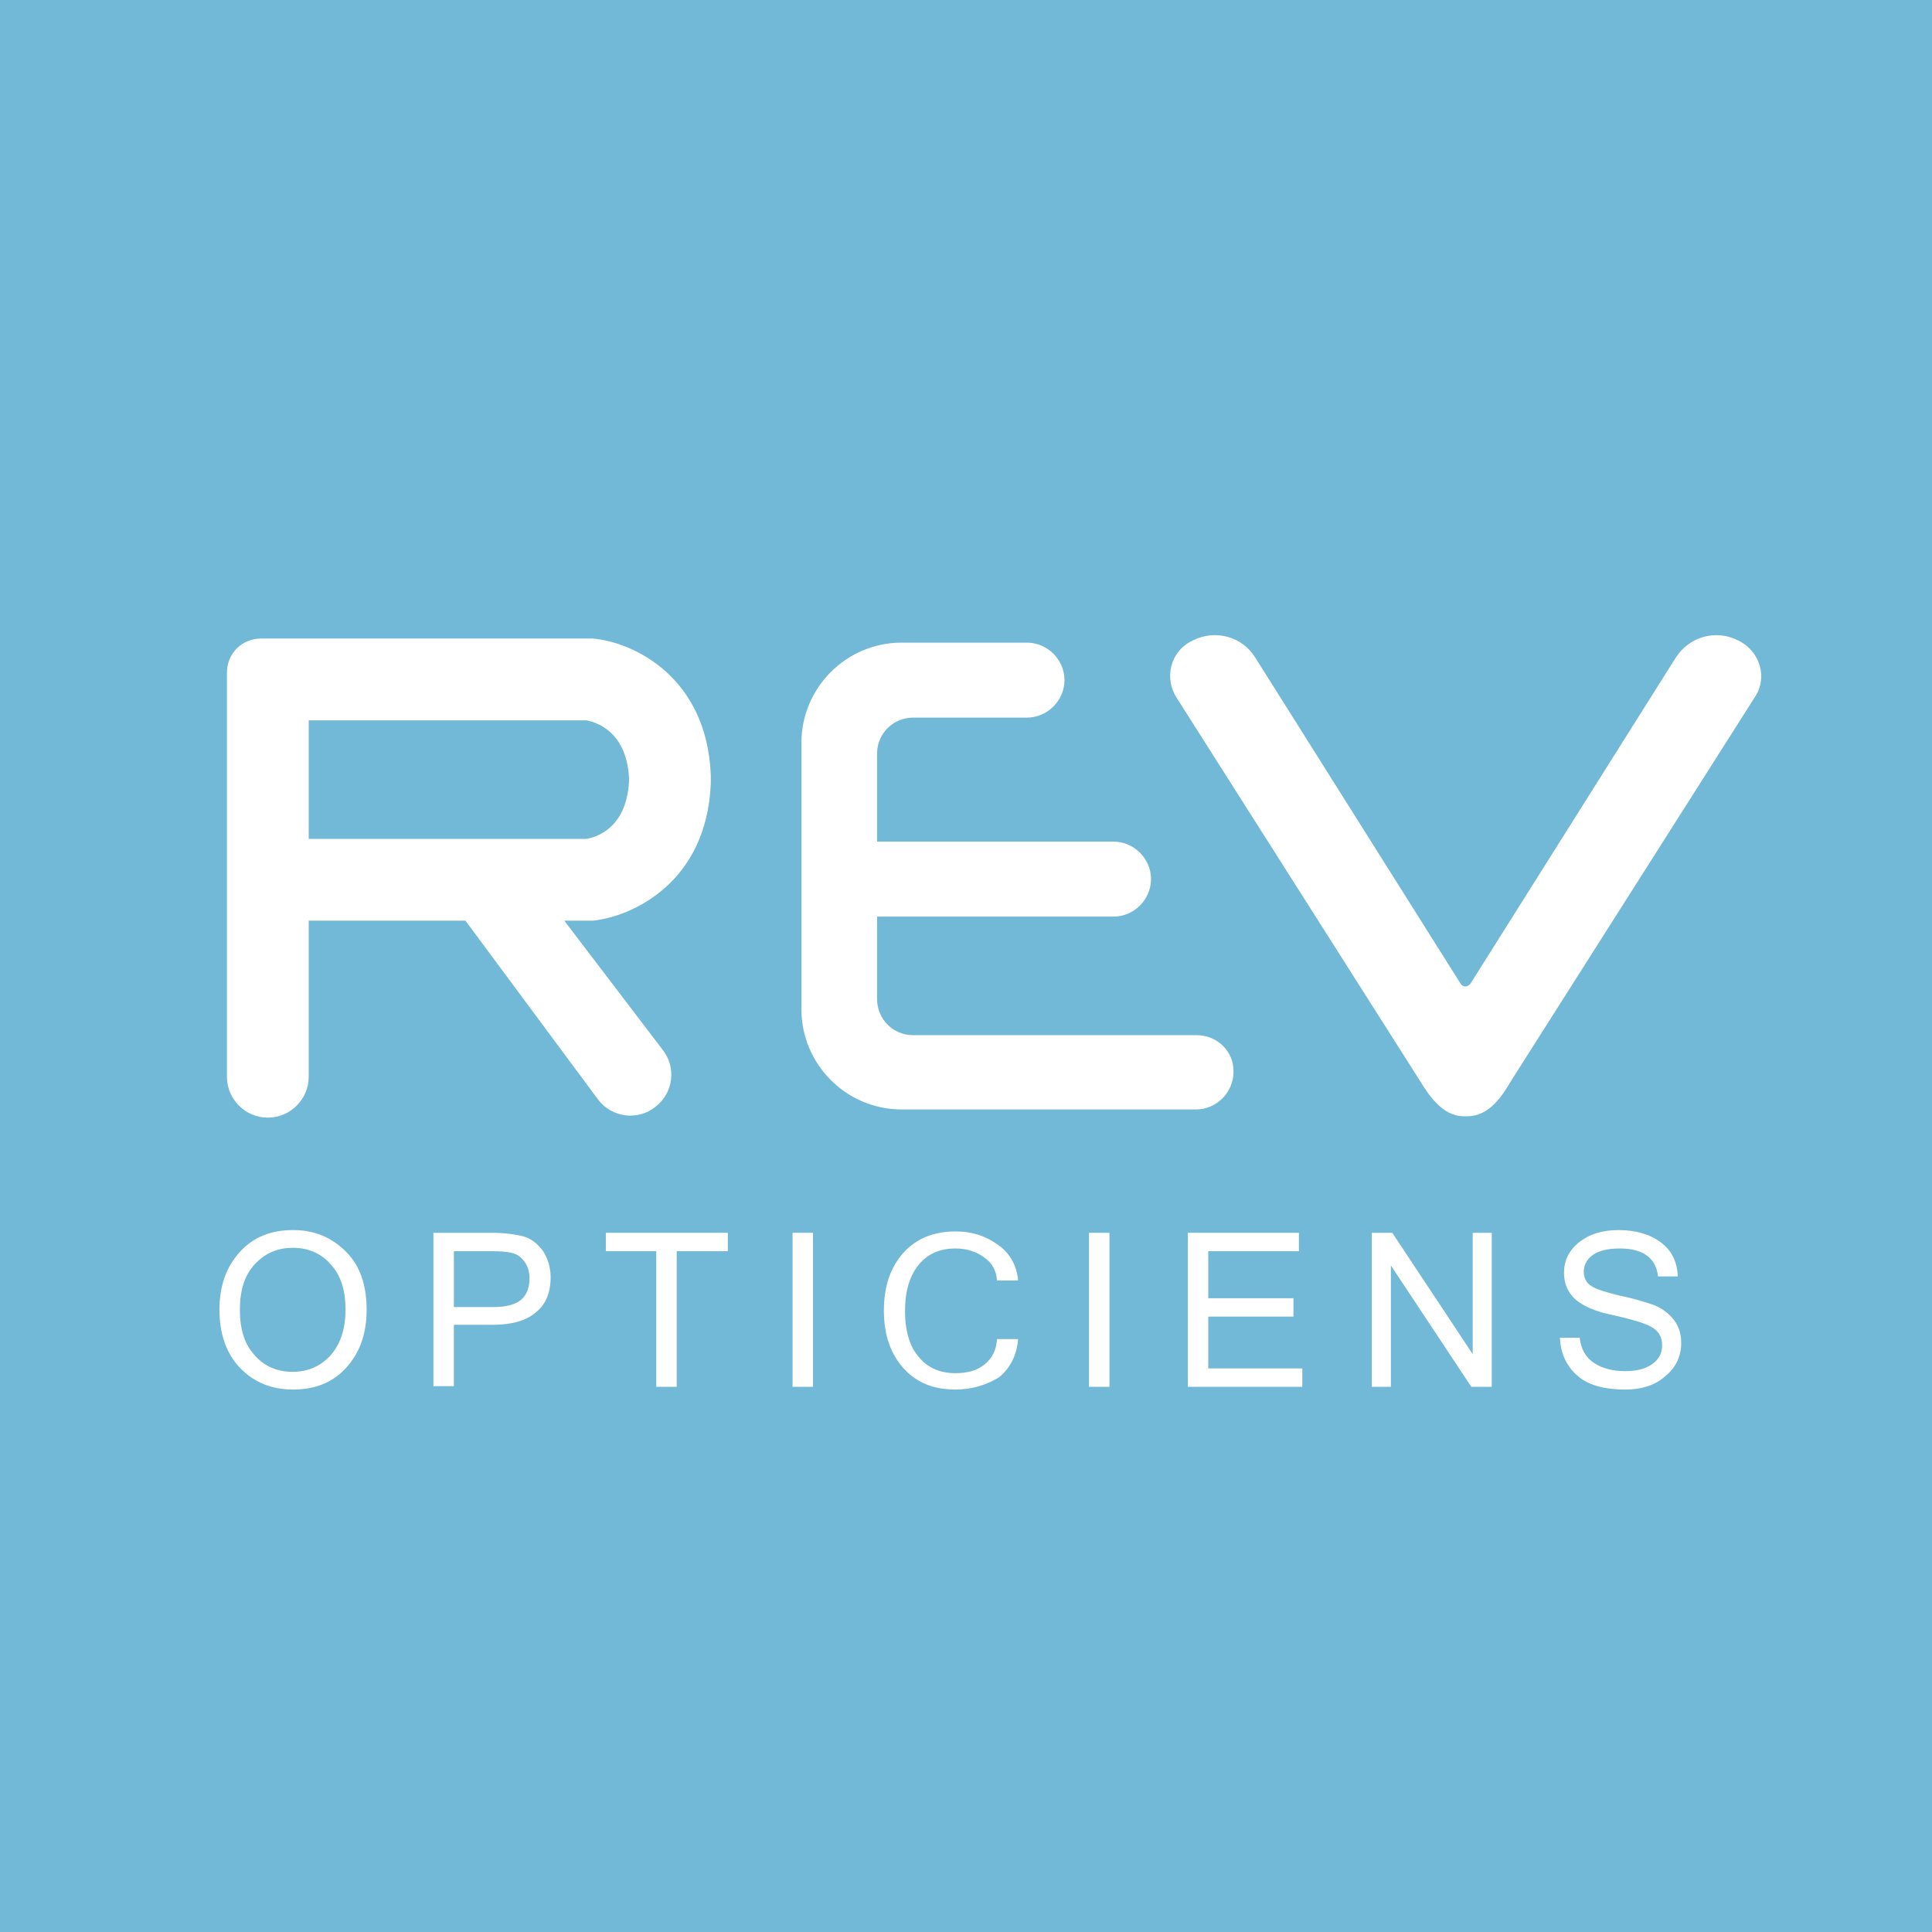 <?xml version="1.0" encoding="UTF-8"?>
<svg enable-background="new 0 0 283.5 283.5" version="1.1" viewBox="0 0 283.5 283.5" xml:space="preserve" xmlns="http://www.w3.org/2000/svg">
<style type="text/css">
	.st0{fill:#72B9D7;}
	.st1{fill:#FFFFFF;}
</style>
<rect class="st0" width="283.5" height="283.5"/>
<path class="st1" d="m255.3 94.1-0.2-0.1c-3.3-1.7-7.2-0.6-9.2 2.5l-30.1 47.8c-0.4 0.6-1.2 0.6-1.5 0l-30.1-47.8c-1.9-3.1-5.9-4.2-9.2-2.5l-0.2 0.1c-3 1.5-4 5.3-2.2 8.2l35.7 56.2c1.3 2.1 3.3 5.3 6.5 5.3h0.5c3.3 0 5.2-3.1 6.5-5.3l35.7-56.2c1.9-2.8 0.8-6.6-2.2-8.2z"/>
<path class="st1" d="m175.6 151.9h-41.6c-3 0-5.3-2.4-5.3-5.3v-12.1h34.7c3 0 5.5-2.5 5.5-5.5s-2.5-5.5-5.5-5.5h-34.7v-12.9c0-3 2.4-5.3 5.3-5.3h16.7c3 0 5.5-2.5 5.5-5.5s-2.5-5.5-5.5-5.5h-18.4c-8.1 0-14.7 6.6-14.7 14.7v39.1c0 8.1 6.6 14.7 14.7 14.7h43.2c3 0 5.5-2.5 5.5-5.5 0.1-3-2.4-5.4-5.4-5.4z"/>
<path class="st1" d="m104.3 115v-1.3c-0.6-14.5-11.5-19.5-17.3-20h-48.7c-2.8 0-5 2.2-5 5v59.3c0 3.3 2.7 6 6 6s6-2.7 6-6v-22.9h23l19.5 26.3c2 2.6 5.8 3.1 8.4 1 2.6-2 3.1-5.8 1-8.4l-14.4-18.9h4.2c5.8-0.6 16.7-5.6 17.3-20.1zm-59 8.1v-17.4h40.7c1.2 0.2 5.9 1.4 6.3 8.4v0.6c-0.4 7-5 8.2-6.3 8.4h-40.7z"/>

	<path class="st1" d="m43 180.5c3.2 0 5.7 1.1 7.8 3.2s3 5 3 8.5-1 6.3-3 8.5-4.6 3.2-7.8 3.2-5.8-1.1-7.8-3.2-3-5-3-8.5 1-6.3 3-8.5 4.6-3.2 7.8-3.2zm-0.1 20.8c2.3 0 4.1-0.8 5.6-2.4 1.4-1.6 2.2-3.8 2.2-6.7s-0.7-5.1-2.2-6.7c-1.4-1.6-3.3-2.4-5.5-2.4-2.3 0-4.1 0.8-5.6 2.4s-2.2 3.8-2.2 6.7 0.7 5.1 2.2 6.7c1.4 1.6 3.3 2.4 5.5 2.4z"/>
	<path class="st1" d="m63.7 180.9h8.4c1.8 0 3.4 0.2 4.6 0.5s2.2 1.1 3 2.2c0.7 1.1 1.1 2.4 1.1 3.8 0 2.3-0.7 4-2.2 5.2-1.4 1.2-3.5 1.8-6.3 1.8h-5.7v9h-3v-22.5zm3 10.9h5.7c1.9 0 3.3-0.4 4.1-1.1s1.2-1.8 1.2-3.1c0-0.9-0.2-1.7-0.7-2.4s-1-1.1-1.7-1.3-1.7-0.3-3-0.3h-5.7v8.2z"/>
	<path class="st1" d="m106.8 183.6h-7.5v19.9h-3v-19.9h-7.4v-2.7h17.9v2.7z"/>
	<path class="st1" d="m119.3 203.5h-3v-22.6h3v22.6z"/>
	<path class="st1" d="m140.2 203.9c-3.2 0-5.7-1-7.6-3.1s-2.9-4.9-2.9-8.5 1-6.4 2.9-8.5 4.5-3.1 7.6-3.1c2.5 0 4.5 0.7 6.3 2s2.7 3.1 2.9 5.2h-3.1c-0.1-1.4-0.7-2.6-1.9-3.4-1.1-0.8-2.5-1.3-4.2-1.3-2.3 0-4.1 0.8-5.4 2.4s-2 3.8-2 6.8c0 2.9 0.7 5.2 2 6.7 1.3 1.6 3.1 2.4 5.4 2.4 1.8 0 3.2-0.4 4.3-1.3s1.7-2.1 1.8-3.7h3.1c-0.2 2.4-1.2 4.3-2.8 5.6-1.8 1.1-3.9 1.8-6.4 1.8z"/>
	<path class="st1" d="m162.8 203.5h-3v-22.6h3v22.6z"/>
	<path class="st1" d="m191.1 203.5h-16.8v-22.6h16.3v2.7h-13.3v6.9h12.5v2.7h-12.5v7.6h13.8v2.7z"/>
	<path class="st1" d="m219 203.5h-3.1l-11.8-17.8v17.8h-2.8v-22.6h3l11.8 17.8v-17.8h2.8v22.6z"/>
	<path class="st1" d="m238.5 203.9c-3.2 0-5.6-0.7-7.1-2.1-1.6-1.4-2.4-3.3-2.5-5.5h2.9c0.2 1.7 0.9 2.9 2.1 3.7s2.8 1.2 4.5 1.2 3-0.3 4-1 1.5-1.6 1.5-2.8-0.5-2.1-1.6-2.7-2.9-1.1-5.5-1.7c-2.6-0.5-4.4-1.3-5.6-2.3-1.1-1-1.7-2.3-1.7-3.9 0-1.8 0.7-3.3 2.2-4.5s3.4-1.8 5.8-1.8c2.5 0 4.6 0.6 6.2 1.8s2.4 2.8 2.5 5h-2.9c-0.3-2.7-2.2-4.1-5.6-4.1-1.7 0-3 0.3-3.9 0.9s-1.4 1.5-1.4 2.5c0 0.9 0.4 1.7 1.1 2.1 0.7 0.5 2.1 0.9 4.1 1.4 2 0.4 3.6 0.9 4.8 1.3s2.2 1.1 3 2 1.3 2.1 1.3 3.7c0 1.9-0.8 3.6-2.3 4.8-1.4 1.3-3.4 2-5.9 2z"/>

</svg>
